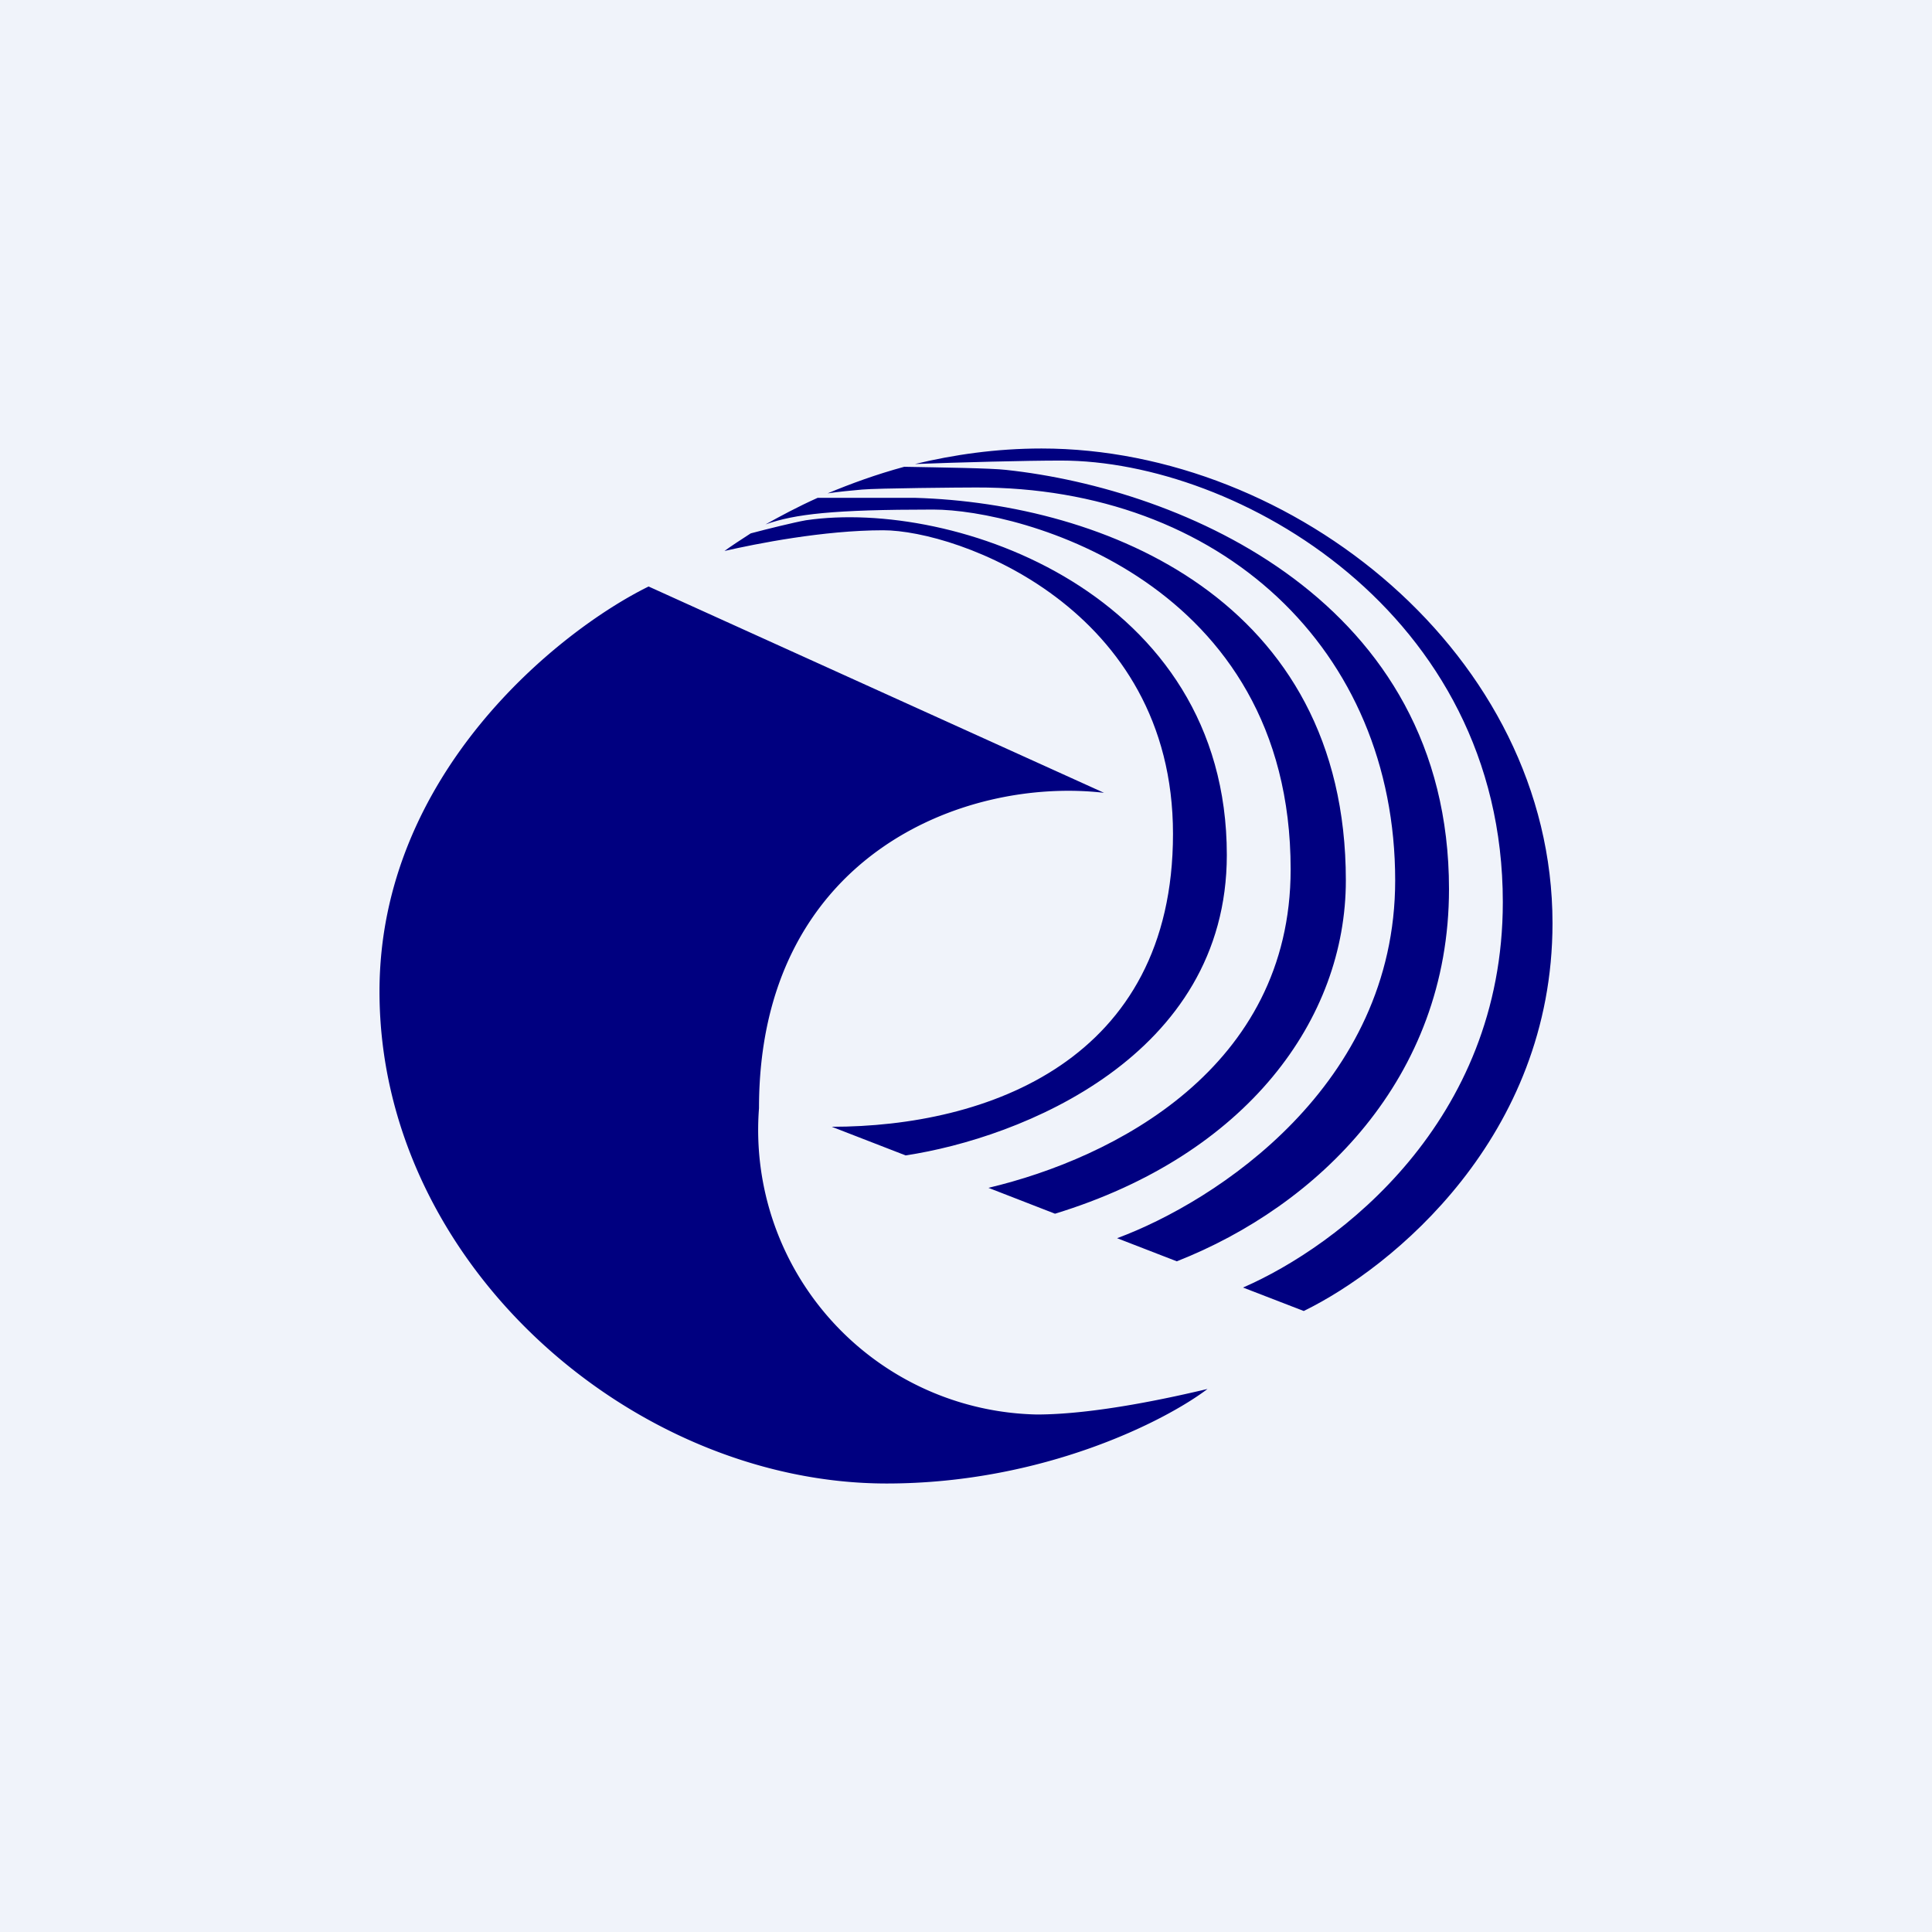 <!-- by TradingView --><svg width="56" height="56" viewBox="0 0 56 56" xmlns="http://www.w3.org/2000/svg"><path fill="#F0F3FA" d="M0 0h56v56H0z"/><path d="M18.8 17 32 22.98c-4.06-.47-10 1.83-10 9.14A8.25 8.25 0 0 0 30.05 41c1.74 0 4.02-.52 4.95-.74-1.21.92-4.76 2.74-9.3 2.74C18.35 43 11 36.63 11 28.74c0-6.31 5.2-10.46 7.8-11.74Z" fill="navy"/><path d="m36.03 37.32 1.76.68C40.37 36.74 45 32.95 45 26.76 45 19 37.5 13 30.19 13c-1.32 0-2.55.18-3.67.45 1.31-.05 3.18-.1 4.24-.1 5.09 0 12.8 4.39 12.8 12.8 0 6.36-4.75 9.96-7.53 11.17Zm-1.92-.76c4.07-1.6 7.89-5.29 7.89-10.79 0-8.36-7.73-11.6-12.84-12.15-.42-.05-1.88-.07-2.95-.09-.81.22-1.55.49-2.22.77.34-.05.67-.08 1-.11.45-.04 2.86-.06 3.3-.06 7.09-.02 12.15 4.69 12.15 11.39 0 5.94-5.2 9.31-8.06 10.37l1.73.67Zm-7.6-22.13H23.7c-.58.26-1.08.53-1.51.77.85-.3 1.95-.43 4.86-.43 2.55 0 10.36 2.08 10.36 10.43 0 5.76-5.13 8.37-8.76 9.23l1.93.75c5.56-1.7 8.43-5.64 8.43-9.66 0-8.14-7-10.93-12.49-11.09Zm-.26 19.06c3.32-.5 9.31-2.86 9.31-8.71 0-7.6-7.91-10.33-12.2-9.7-.34.06-1.15.26-1.6.38-.31.2-.57.37-.76.51.92-.21 2.87-.6 4.6-.6 2.15 0 8.4 2.23 8.4 8.8 0 6.58-5.4 8.49-9.89 8.49l2.14.83Z" fill="navy"/></svg>